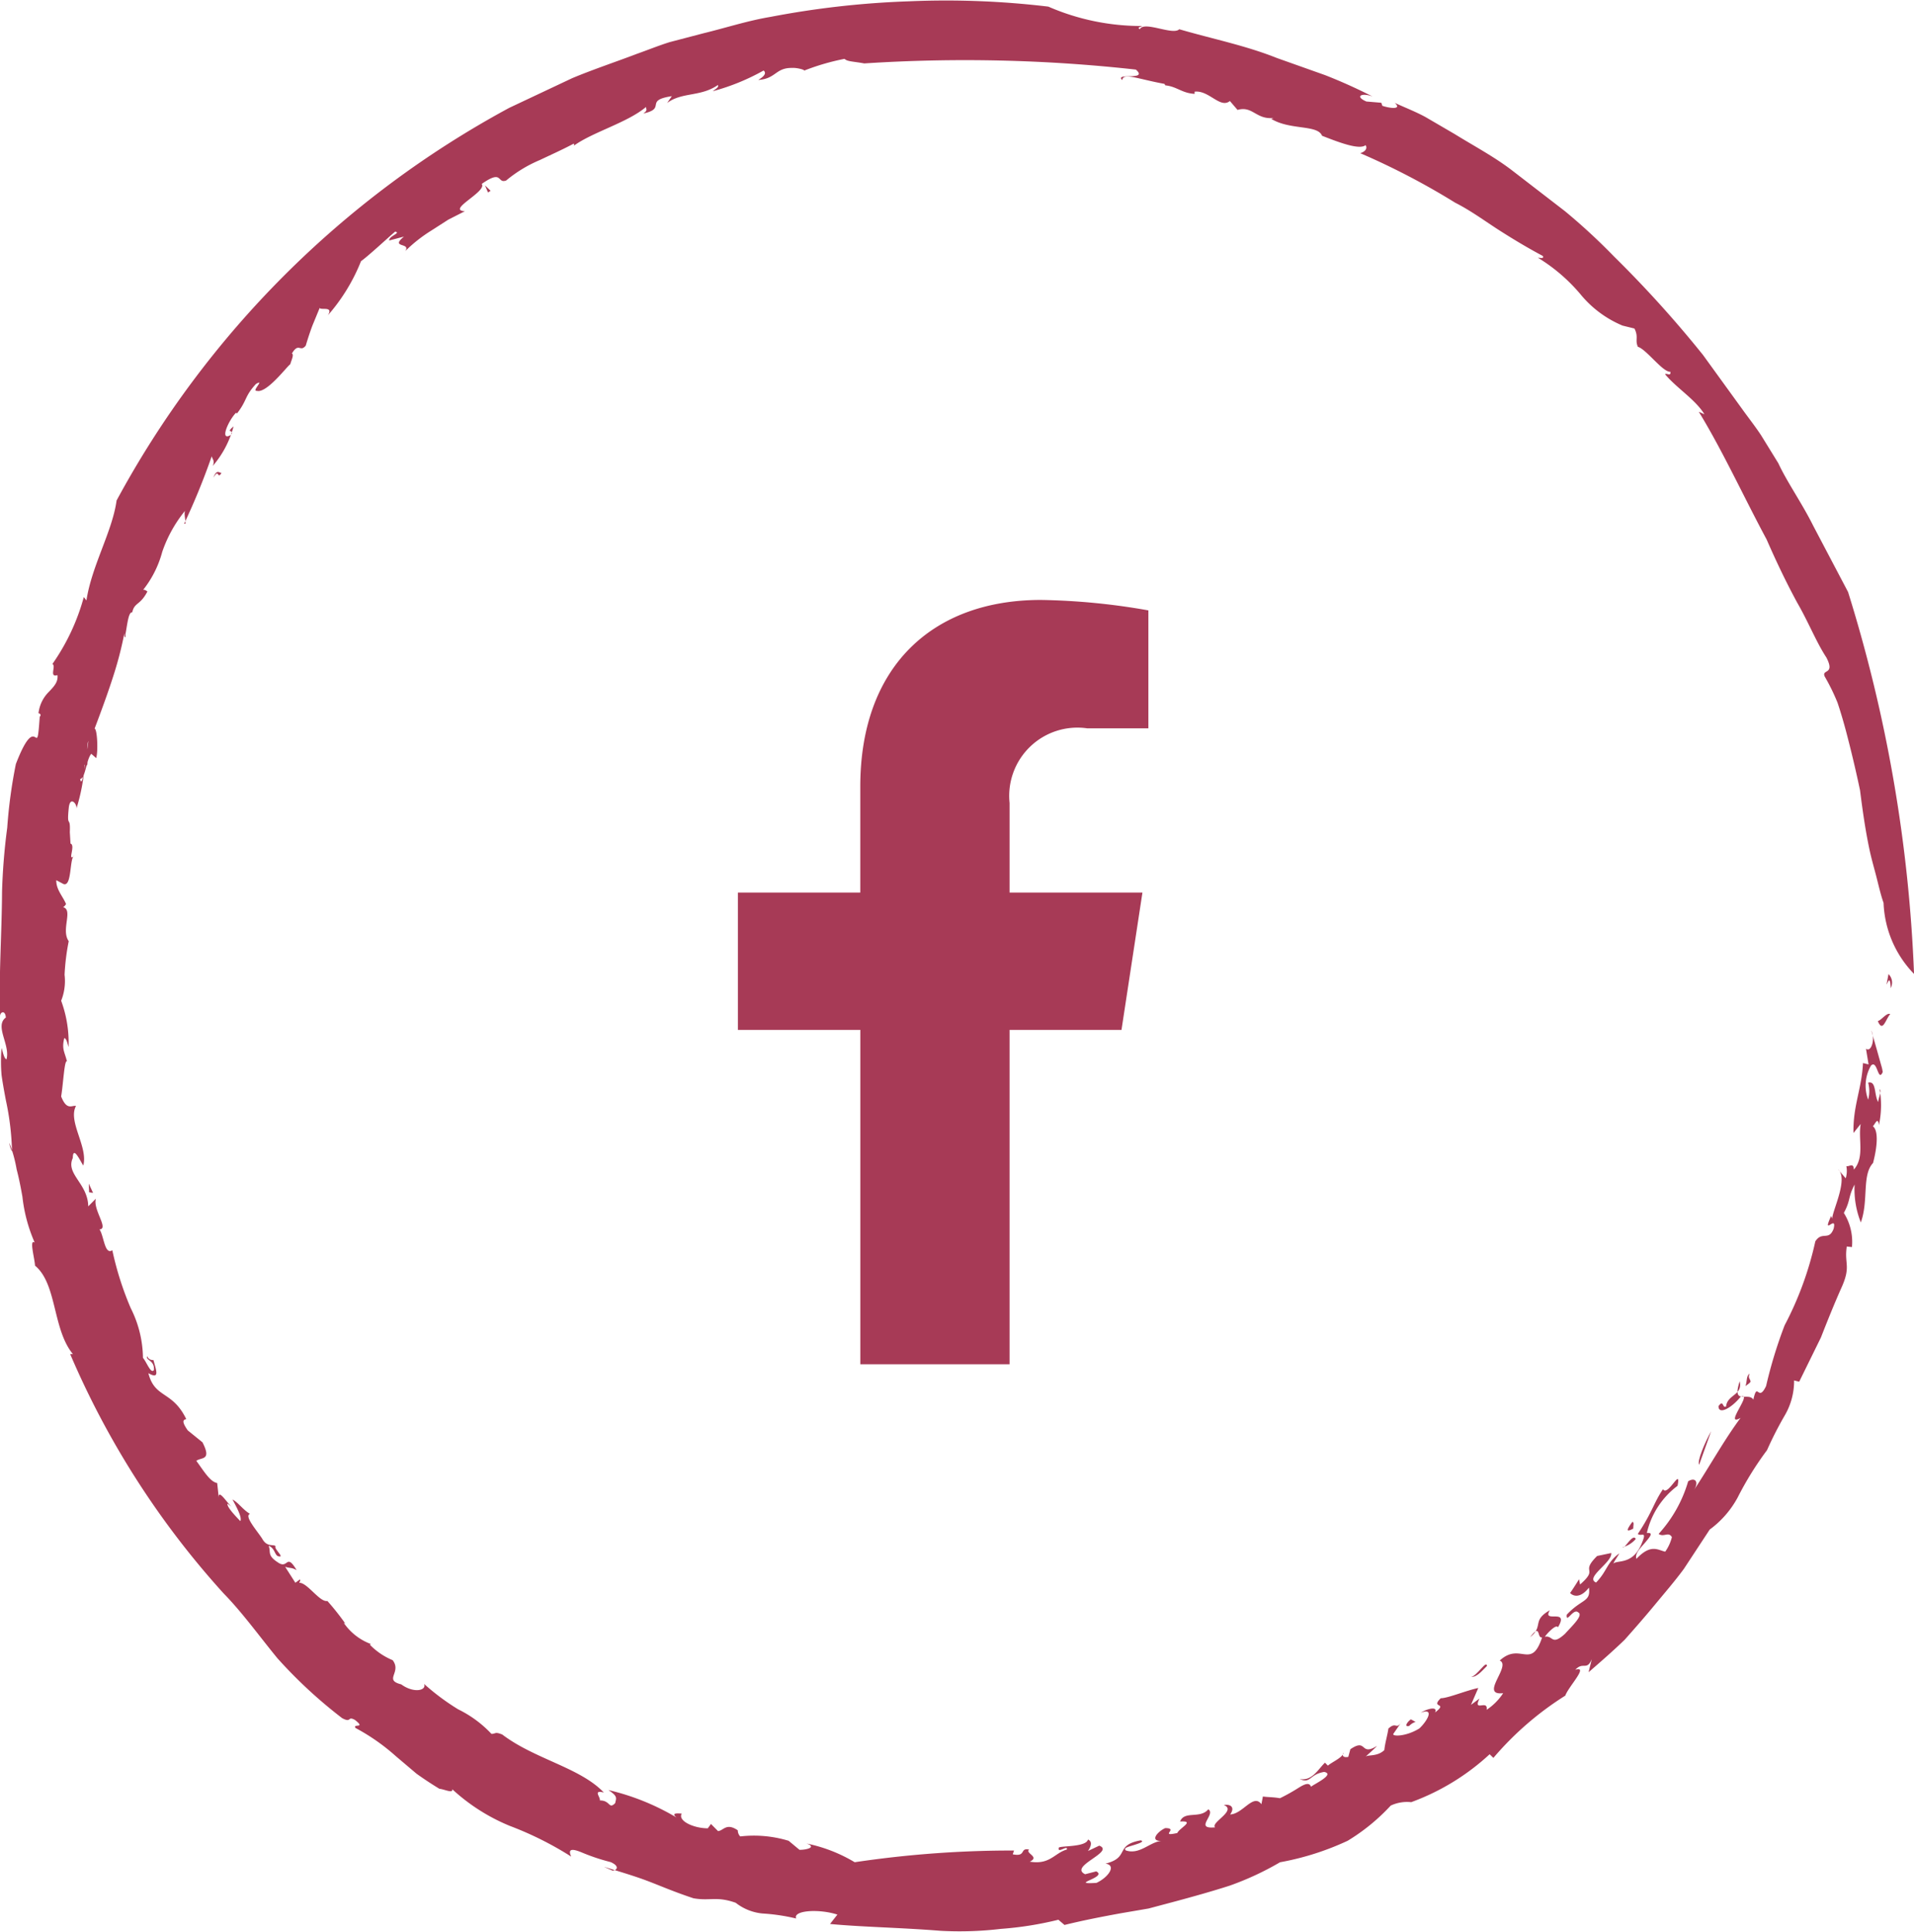 <svg xmlns="http://www.w3.org/2000/svg" width="56.113" height="56.619" viewBox="0 0 56.113 56.619"><g transform="translate(-0.943)"><path d="M31.822,30.188H28.541v9.8H24.165v-9.8H20.576V26.162h3.588V23.055c0-3.5,2.1-5.47,5.295-5.47a19.635,19.635,0,0,1,3.151.306v3.457H30.816a2,2,0,0,0-2.275,2.188v2.626h3.895Z" transform="translate(2)" fill="#a73a56"/><path d="M56.373,28.964c-.019-.63-.208.337-.064-.412A.35.35,0,0,1,56.373,28.964Z" fill="#a73a56"/><path d="M56.164,26.466c-.087-.247-.142-.5-.211-.768s-.147-.533-.205-.81c-.117-.553-.2-1.134-.274-1.723-.122-.58-.261-1.164-.411-1.733-.076-.285-.158-.565-.249-.836a6.077,6.077,0,0,0-.373-.762c-.111-.233.318-.038.046-.562-.3-.458-.52-1.027-.851-1.6-.313-.575-.613-1.2-.9-1.858-.673-1.253-1.3-2.621-1.99-3.745l.166.075c-.262-.433-.82-.771-1.154-1.175.042-.041.177.072.156-.071-.224.015-.7-.656-.953-.733-.09-.2.027-.281-.1-.535l-.349-.086a3.174,3.174,0,0,1-1.2-.878,5.093,5.093,0,0,0-1.281-1.111c.073,0,.187.036.143-.053-.413-.219-.833-.469-1.258-.74s-.84-.582-1.312-.821a21.343,21.343,0,0,0-2.783-1.451c.1-.028.23-.112.158-.235-.185.146-.773-.078-1.278-.276-.127-.331-.94-.159-1.487-.494l.067-.027c-.517.053-.612-.364-1.057-.236L37,2.961c-.286.232-.613-.324-1.034-.274l0,.064c-.373-.019-.519-.215-.86-.249l-.023-.043c-.783-.142-1.215-.341-1.238-.111-.241-.23.778.031.4-.308a45.428,45.428,0,0,0-7.965-.181c-.307-.058-.5-.052-.577-.134a6.793,6.793,0,0,0-1.2.351c.087-.018-.189-.095-.33-.085-.5-.01-.474.318-1,.353.19-.114.243-.208.156-.277a6.46,6.46,0,0,1-1.489.607c.069-.06.188-.114.149-.182-.506.353-1.052.2-1.487.527l.137-.2c-.83.125-.137.357-.836.508.146-.1.071-.13.081-.193-.541.459-1.575.74-2.121,1.14a.05.05,0,0,0,0-.064c-.317.17-.653.319-.993.481a3.9,3.9,0,0,0-.988.6c-.276.1-.086-.342-.716.1.167.223-1.047.77-.494.8l-.484.246-.5.321a4.358,4.358,0,0,0-.762.6c.17-.259-.461-.078-.04-.423l-.432.114c-.02-.127.365-.225.173-.26-.211.181-.8.727-1,.866a5.475,5.475,0,0,1-.972,1.588c.208-.335-.372-.075-.212-.285l-.236.573c-.111.291-.2.6-.2.6-.17.207-.2-.108-.406.229.067.035-.013.191-.049.318-.091.054-.692.864-.981.777-.162.019.252-.362-.024-.2-.34.367-.25.469-.554.862L7.86,12.1c-.23.24-.487.845-.152.65.143-.176-.183-.029.082-.251a2.908,2.908,0,0,1-.609,1.158c.064-.159-.007-.185-.031-.283a19.906,19.906,0,0,1-.806,1.972c.106.076-.061-.353.055-.412a3.9,3.9,0,0,0-.7,1.243,3.065,3.065,0,0,1-.6,1.163c.035-.126.2.017.16.008-.211.4-.374.305-.439.6-.111-.017-.143.345-.2.648.02.178-.077.055,0-.2A10.583,10.583,0,0,1,4.3,19.705c-.178.571-.41,1.193-.584,1.653.075,0,.11.651.047.863l-.144-.126c-.15.174-.173.731-.325.735.082.515.291-1.837.284-1.168-.181.128.038.943-.152.751a5.59,5.59,0,0,1-.246,1.3c.046-.118-.177-.409-.22-.043-.067.645.052.2.03.722l.02.334c.161.045-.109.563.111.353-.146.061-.063.926-.317.833L2.593,25.8c-.006.281.2.479.286.7-.022.034-.069.1-.1.087.329.067-.06.661.179,1a6.6,6.6,0,0,0-.122.984,1.558,1.558,0,0,1-.1.762,3.553,3.553,0,0,1,.217,1.354c-.036-.1-.052-.237-.125-.261-.081.327.01.4.078.686-.075-.059-.108.653-.17,1.026.167.429.32.25.435.279-.246.453.361,1.2.214,1.746-.092-.136-.3-.6-.308-.22-.217.469.443.746.453,1.417l.223-.225c-.09.326.39.885.107.9.131.188.149.761.376.611a9.19,9.19,0,0,0,.541,1.7A3.3,3.3,0,0,1,5.134,39.8c.107.12.234.488.322.356.022-.295-.251-.276-.2-.406a.177.177,0,0,0,.185.114c.09.326.187.573-.148.386.19.748.7.5,1.111,1.347-.117.019-.116.1.043.329l.432.35c.278.542-.031.431-.181.543.2.266.4.617.612.65l.049.455c-.037-.332.254.152.384.249l-.13-.1c-.027.095.241.372.375.512.064-.106-.13-.444-.229-.633.167.086.306.3.515.423-.189.052.216.506.356.726.145.267.345.149.393.223-.068.066.314.369.058.284-.091-.056-.086-.231-.263-.3.078.19-.062.281.3.506.276.168.218-.3.522.21-.137-.083-.21-.055-.338-.1l.3.469.137-.1c.019.083-.026.055-.019.1.237,0,.6.58.821.533a7.7,7.7,0,0,1,.525.662l-.047-.023a1.66,1.66,0,0,0,.8.624l-.034.018a1.991,1.991,0,0,0,.67.455c.274.361-.275.577.251.709.368.268.751.181.67-.013a6.834,6.834,0,0,0,1,.745,3.357,3.357,0,0,1,.975.719c.134,0,.093-.071.317.019.951.723,2.28.967,2.978,1.7-.337-.085-.087.142-.118.233.312-.007.258.273.45.078.032-.152.081-.2-.2-.384a7.032,7.032,0,0,1,2,.806c-.161-.134,0-.125.152-.115-.125.213.354.432.763.431l.094-.127.206.208c.159-.007.24-.255.58-.022a.255.255,0,0,0,.072.179,3.5,3.5,0,0,1,1.419.128l.317.264c.191.005.523-.074.208-.184a4.458,4.458,0,0,1,1.411.548,31.231,31.231,0,0,1,4.671-.343l-.037.111c.408.082.194-.2.479-.139-.122.111.326.211.02.354.592.1.725-.254,1.087-.355.038-.151-.286.137-.236-.055.056-.06.8-.01.855-.238.154.063.069.237,0,.336l.332-.157c.473.184-.91.6-.415.838l.325-.084c.353.176-.841.388.006.338.349-.161.6-.518.265-.565.729-.181.255-.542,1.033-.682.118.034-.033.085-.193.136s-.332.085-.239.161c.412.134.714-.267,1.052-.279-.377.013-.122-.28.1-.377.413,0-.2.265.353.144.061-.146.54-.365.082-.337.123-.325.591-.07.826-.358.239.145-.436.589.2.529-.143-.139.654-.494.255-.657.244-.031.317.1.187.278.37-.01.678-.624.916-.3l.044-.226c.125.022.288.014.5.051a5.388,5.388,0,0,0,.537-.3c.177-.11.324-.18.373-.036.078-.072.718-.366.386-.435-.443.075-.391.356-.719.206.366.075.552-.3.743-.477l.085.087c.115-.105.435-.232.463-.383-.073.108.015.153.135.126l.061-.224c.5-.34.273.217.777-.095.007.011-.34.32-.34.32.071-.076.345.005.559-.2.018-.2.1-.472.118-.629.246-.232.218.078.412-.232l-.268.388c-.03.08.381.077.764-.161.218-.2.47-.62.04-.461.189-.117.509-.2.421-.008.4-.308-.15-.11.167-.417.21,0,.733-.223,1.1-.3l-.214.494.249-.184c-.2.415.259.011.21.329a1.687,1.687,0,0,0,.484-.487c-.712.081.254-.806-.1-.956.607-.557.922.292,1.242-.678-.162.031-.026-.432-.35-.009.406-.32.038-.483.577-.787-.242.4.589-.082.237.5-.042-.111-.328.185-.382.277.244-.051.188.278.588-.086.222-.245.553-.553.385-.632-.142-.126-.356.35-.333.072.439-.474.711-.361.651-.795-.252.325-.467.253-.554.154.01.01.265-.4.265-.4l.029.155c.57-.5-.016-.322.5-.836l.414-.087c.041.272-.785.723-.444.865.334-.346.308-.582.68-.855-.046.094-.131.2-.175.3.123-.117.588.056.848-.63.14-.344-.037-.152-.13-.24.429-.641.46-.9.738-1.31.144.231.543-.683.427-.1a2.4,2.4,0,0,0-.9,1.383c.2-.019.1.1-.031.258s-.334.338-.275.5c.431-.456.633-.252.845-.211a1.261,1.261,0,0,0,.195-.426c-.1-.173-.235.013-.389-.094a3.9,3.9,0,0,0,.866-1.542c.214-.134.32.026.168.259.464-.7.891-1.478,1.369-2.118-.522.291.394-.79-.005-.612-.27.333-.646.529-.642.268.152-.212.109.072.221.01.037-.357.493-.32.4-.738-.239.721.257.3.4.537.123-.559.137.1.374-.4a13.325,13.325,0,0,1,.543-1.778,9.78,9.78,0,0,0,.9-2.461c.2-.311.394,0,.536-.368.11-.448-.359.252-.073-.375l.034.078c-.009-.213.486-1.172.167-1.45l.227.267a.726.726,0,0,0,.019-.355c.092.015.212-.113.22.1.321-.367.122-.886.2-1.338l-.211.264c-.018-.8.243-1.288.278-2.049l.164.039-.076-.461c.154.125.278-.286.157-.535,0,0,.086.3.173.606l.118.422a1.078,1.078,0,0,1,.043.192c-.14.318-.155-.379-.343-.19a1.173,1.173,0,0,0-.084,1,.966.966,0,0,0,0-.5c.243-.062.171.346.293.571.013-.143.113-.337.045-.376a2.764,2.764,0,0,1-.022,1.048c-.04-.33-.167.149-.214.018.194.069.19.529.041,1.095-.332.353-.125,1.1-.358,1.742a2.633,2.633,0,0,1-.182-1.111c-.2.381-.111.454-.316.833a1.592,1.592,0,0,1,.238,1l-.152-.016c-.076.5.121.566-.134,1.158-.224.5-.433,1.021-.624,1.509L53.69,40.5l-.149-.037a2,2,0,0,1-.269,1.016,10.729,10.729,0,0,0-.525,1.027,9.441,9.441,0,0,0-.861,1.388,2.835,2.835,0,0,1-.819.939l-.759,1.155c-.268.363-.56.7-.845,1.045s-.582.685-.889,1.03c-.331.32-.687.631-1.058.952l.094-.383c-.149.354-.253.059-.484.312.409-.133-.2.49-.293.757a9.188,9.188,0,0,0-2.108,1.825l-.11-.107a6.842,6.842,0,0,1-2.3,1.405,1.125,1.125,0,0,0-.6.1,5.824,5.824,0,0,1-1.262,1.031,8.081,8.081,0,0,1-1.983.63,8.632,8.632,0,0,1-1.477.686c-.518.166-1.046.314-1.577.457l-.8.213-.819.14c-.547.1-1.1.207-1.646.342l-.179-.153a10.084,10.084,0,0,1-1.687.268,10.246,10.246,0,0,1-1.771.056c-1.174-.094-2.308-.111-3.237-.2l.216-.275c-.557-.179-1.316-.119-1.208.115a5.689,5.689,0,0,0-.987-.147,1.5,1.5,0,0,1-.786-.314c-.565-.2-.743-.046-1.238-.132-.572-.19-.949-.356-1.326-.5s-.755-.255-1.3-.423l.257.114c.141-.019.2-.137-.06-.252a5.831,5.831,0,0,1-.833-.277c-.259-.108-.44-.14-.323.116a9.855,9.855,0,0,0-1.8-.9A5.66,5.66,0,0,1,14.2,52.443c.034.137-.231,0-.374-.011-.228-.138-.454-.287-.672-.443l-.608-.515a6.022,6.022,0,0,0-1.179-.824c-.1-.14.32.029-.019-.237-.228-.125-.087.1-.373-.051a13.894,13.894,0,0,1-1.9-1.758c-.544-.664-1.031-1.343-1.577-1.9A25.134,25.134,0,0,1,3,39.689l.08,0c-.6-.727-.462-2.058-1.11-2.591-.011-.219-.178-.792-.01-.677A4.562,4.562,0,0,1,1.6,35.076c-.047-.265-.1-.539-.169-.8a4.1,4.1,0,0,0-.214-.778.628.628,0,0,0,.078.248,7.927,7.927,0,0,0-.179-1.492c-.046-.243-.092-.489-.127-.742a4.543,4.543,0,0,1,0-.793c.037.108.07.307.144.332.118-.426-.358-.976-.019-1.226-.016-.24-.185-.164-.167-.016-.043-1.2.049-2.423.056-3.674a18.01,18.01,0,0,1,.152-1.874,14.507,14.507,0,0,1,.253-1.866c.649-1.685.6.036.7-1.388.094-.092-.109-.117-.034-.116a1.046,1.046,0,0,1,.3-.611c.146-.153.278-.286.254-.491-.258.078-.029-.273-.149-.326A6.267,6.267,0,0,0,3.4,17.5l.077.1c.156-1.023.761-2.025.884-2.93A28.439,28.439,0,0,1,15.873,3.161l1.846-.87c.626-.261,1.27-.474,1.9-.714.319-.113.633-.241.956-.342L21.56.977c.657-.159,1.3-.37,1.972-.482A26.2,26.2,0,0,1,27.577.039a25.2,25.2,0,0,1,4.1.155A6.82,6.82,0,0,0,34.43.762c-.066.039-.155.036-.07.095.122-.255.972.19,1.155,0,.98.285,1.944.476,2.862.843l1.408.5a15.246,15.246,0,0,1,1.4.63c-.311-.121-.543-.01-.184.145l.438.037.031.09c.258.084.578.105.362-.087.3.137.612.258.9.414l.857.5c.561.347,1.147.657,1.671,1.056L46.823,6.19a17.837,17.837,0,0,1,1.44,1.33,33.164,33.164,0,0,1,2.609,2.887l1.136,1.568c.187.262.388.515.565.783l.506.821c.259.558.689,1.162,1.025,1.837l1.019,1.936a43.144,43.144,0,0,1,1.934,11.195A3.156,3.156,0,0,1,56.164,26.466Z" fill="#a73a56"/><path d="M56.36,29.724c-.129.131-.218.565-.364.207C56.113,29.894,56.252,29.673,56.36,29.724Z" fill="#a73a56"/><path d="M52.262,40.482c.026.03-.114.122-.147.144.052-.129.016-.293.121-.363C52.184,40.394,52.244,40.4,52.262,40.482Z" fill="#a73a56"/><path d="M50.757,42.933c-.069-.1.175-.668.352-.981Z" fill="#a73a56"/><path d="M48.825,44.806c-.216.117-.206.042-.024-.2C48.86,44.624,48.822,44.723,48.825,44.806Z" fill="#a73a56"/><path d="M48.9,45.108a.755.755,0,0,1-.389.243C48.584,45.405,48.805,44.937,48.9,45.108Z" fill="#a73a56"/><path d="M44.537,48.831c-.1.089-.288.34-.463.319C44.241,49.131,44.525,48.641,44.537,48.831Z" fill="#a73a56"/><path d="M42.444,50.471a.438.438,0,0,0-.187.118c-.16.04-.06-.116.049-.193Z" fill="#a73a56"/><path d="M3.546,34.694l.125.27-.115-.016Z" fill="#a73a56"/><path d="M7.2,14c.1-.285.2-.109.24-.141C7.3,14.081,7.378,13.7,7.2,14Z" fill="#a73a56"/><path d="M15.326,5.592l-.076.049-.088-.207Z" fill="#a73a56"/></g></svg>